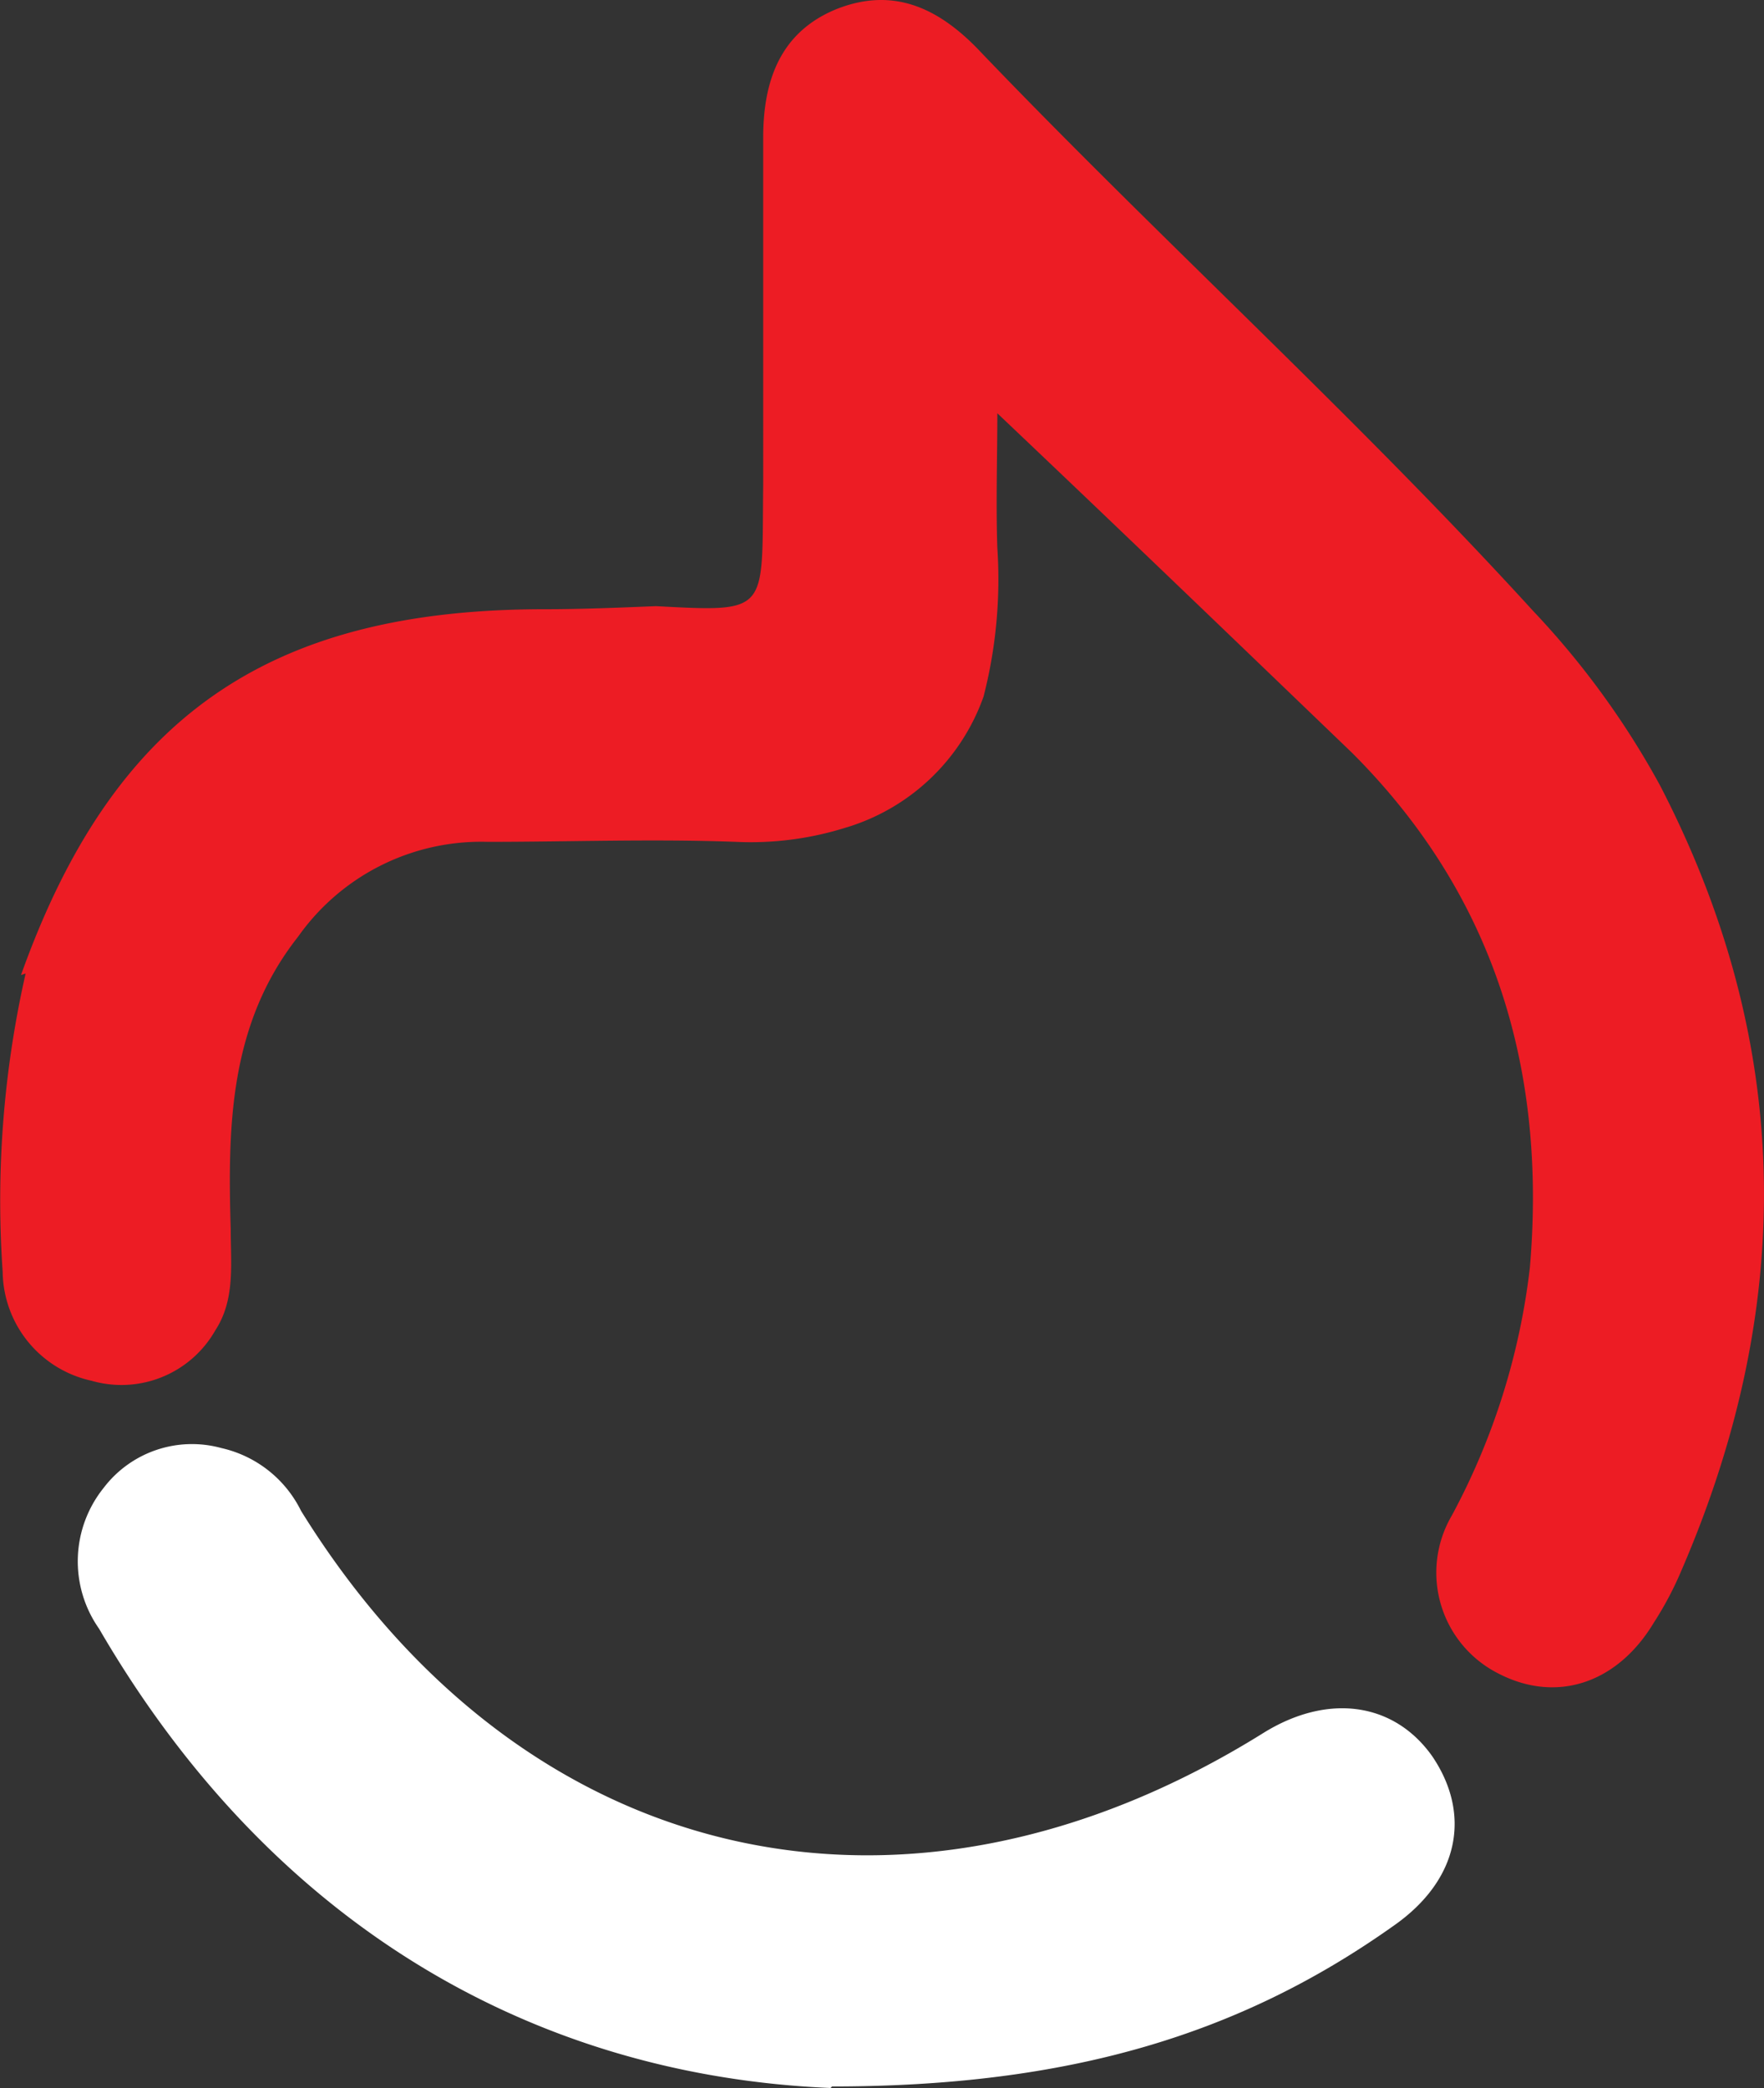 <svg xmlns="http://www.w3.org/2000/svg" width="71.88" height="85.048" viewBox="0 0 71.88 85.048">
  <rect x="0" y="0" width="71.88" height="85.048" fill="#333333" stroke="none"/>
  <g id="סמל" transform="translate(0 0)">
    <g id="Layer_1" transform="translate(0 0)">
      <path id="Path_1" data-name="Path 1" d="M3.139,40.786c3.741-10.476,10.039-14.9,21.326-14.9,1.5,0,2.993-.062,4.552-.125,4.677.249,4.3.249,4.365-4.926V6.677c0-2.307.686-4.3,2.993-5.238,2.37-.935,4.24,0,5.924,1.808,7.358,7.67,15.277,14.841,22.448,22.7a34.009,34.009,0,0,1,5.176,7.109c5.3,10.226,5.674,20.889.873,31.989a13.788,13.788,0,0,1-1.122,2.12c-1.5,2.494-3.991,3.3-6.36,2.058A4.6,4.6,0,0,1,61.443,62.8a28.1,28.1,0,0,0,3.18-10.1c.686-8.044-1.434-15.153-7.233-20.952-4.8-4.614-9.6-9.229-14.467-13.843,0,1.808-.062,3.679,0,5.487a19.212,19.212,0,0,1-.561,6.049A8.555,8.555,0,0,1,36.687,34.8a12.9,12.9,0,0,1-4.427.561c-3.367-.125-6.735,0-10.1,0a9.133,9.133,0,0,0-7.732,3.866c-2.806,3.554-2.868,7.732-2.744,11.91,0,1.434.187,2.868-.624,4.116a4.4,4.4,0,0,1-5.051,2.058,4.6,4.6,0,0,1-3.617-4.427,41.854,41.854,0,0,1,.935-12.16Z" transform="translate(-2.283 -1.071)" fill="#ed1c24"/>
      <path id="Path_2" data-name="Path 2" d="M33.463,36.7c-11.91-.5-22.7-6.485-29.806-18.707a4.774,4.774,0,0,1,.187-5.737,4.522,4.522,0,0,1,4.8-1.621,4.792,4.792,0,0,1,3.243,2.557c9.042,14.591,24.631,18.146,39.222,9.042,2.619-1.621,5.3-1.247,6.859.935,1.621,2.37,1.122,5.051-1.559,6.922-6.236,4.427-13.22,6.547-22.885,6.547Z" transform="translate(0.38 48.348)" fill="#fff"/>
    </g>
  </g>
</svg>
